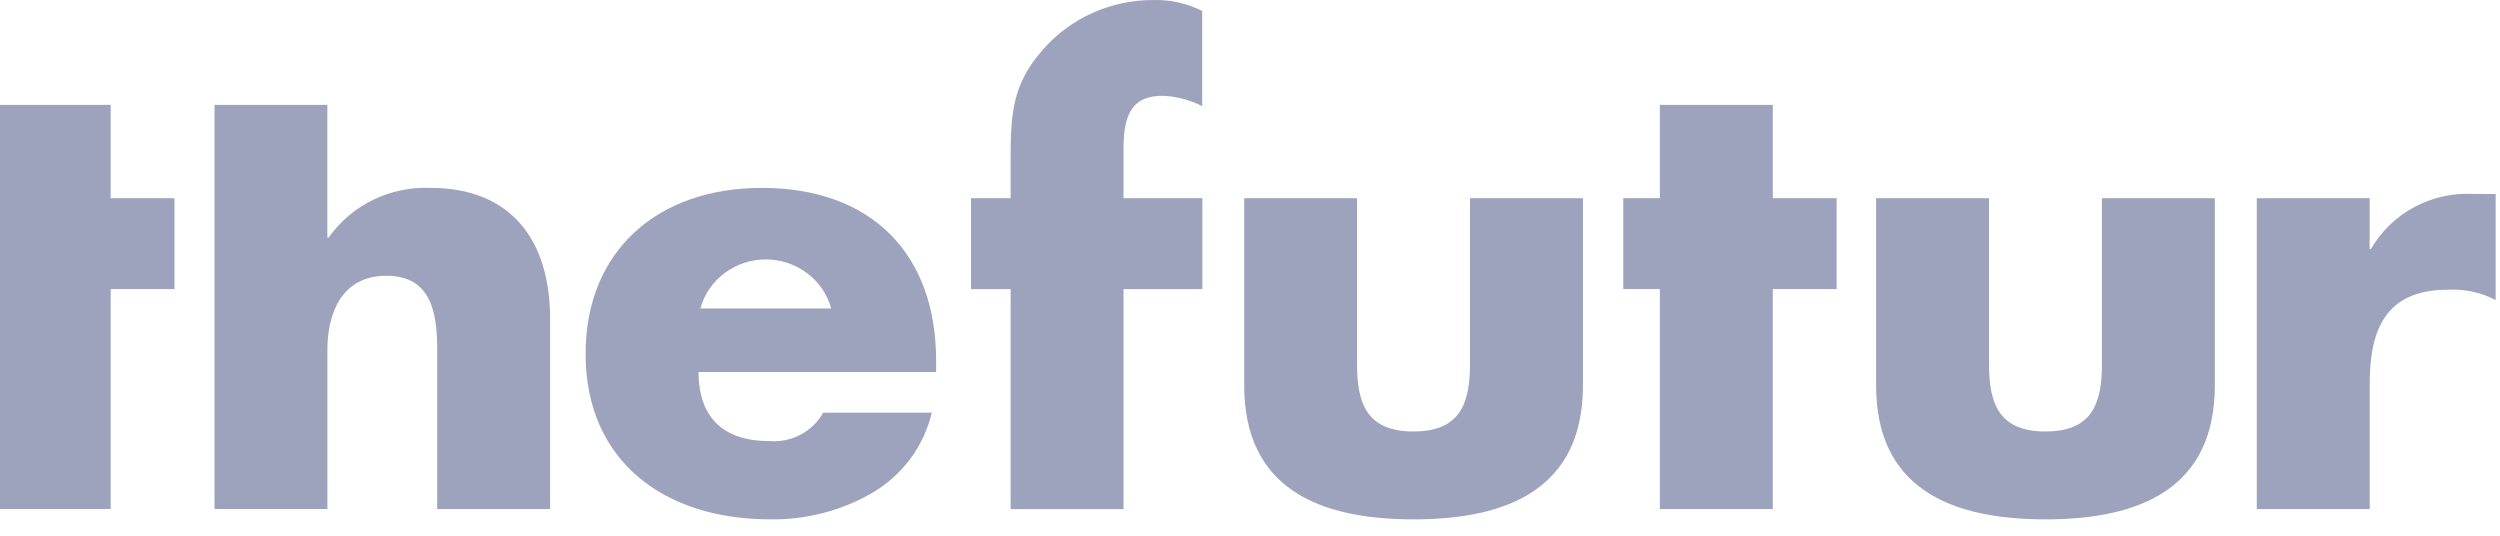 <svg width="126" height="27" viewBox="0 0 126 27" fill="none" xmlns="http://www.w3.org/2000/svg">
<path d="M5.577 5.285H0V25.654H5.577V14.569H8.794V9.988H5.577V5.285ZM21.691 9.469C20.689 9.429 19.693 9.638 18.797 10.076C17.9 10.514 17.131 11.167 16.563 11.974H16.499V5.285H10.811V25.654H16.501V17.624C16.501 15.792 17.22 13.898 19.471 13.898C21.753 13.898 22.035 15.792 22.035 17.624V25.657H27.725V16.067C27.725 12.101 25.756 9.469 21.691 9.469ZM38.396 9.469C33.175 9.469 29.514 12.612 29.514 17.837C29.514 23.244 33.485 26.175 38.8 26.175C40.6 26.206 42.374 25.751 43.927 24.861C44.688 24.421 45.349 23.833 45.871 23.135C46.392 22.437 46.763 21.642 46.96 20.799H41.489C41.226 21.269 40.829 21.654 40.346 21.909C39.864 22.162 39.316 22.274 38.77 22.23C36.424 22.23 35.206 21.009 35.206 18.749H47.181V18.168C47.179 12.828 43.959 9.469 38.396 9.469ZM35.297 15.547C35.492 14.838 35.921 14.211 36.517 13.765C37.114 13.318 37.844 13.075 38.596 13.075C39.347 13.075 40.078 13.318 40.675 13.765C41.271 14.211 41.7 14.838 41.894 15.547H35.297ZM52.563 2.505C50.999 4.246 50.936 5.837 50.936 8.004V9.988H48.941V14.573H50.936V25.66H56.626V14.573H60.6V9.988H56.626V7.454C56.626 5.681 57.127 4.827 58.596 4.827C59.292 4.858 59.972 5.036 60.591 5.347V0.551C59.839 0.173 59.002 -0.016 58.157 0.001C57.093 -0.006 56.04 0.214 55.073 0.647C54.105 1.08 53.247 1.714 52.558 2.506L52.563 2.505ZM74.087 18.356C74.087 20.342 73.586 21.747 71.24 21.747C68.894 21.747 68.395 20.342 68.395 18.356V9.988H62.708V19.426C62.708 24.587 66.428 26.176 71.243 26.176C76.057 26.176 79.78 24.591 79.78 19.426V9.988H74.087V18.356ZM89.348 5.285H83.657V9.988H81.813V14.569H83.657V25.657H89.348V14.569H92.566V9.988H89.348V5.285ZM105.937 18.356C105.937 20.342 105.438 21.747 103.092 21.747C100.747 21.747 100.247 20.342 100.247 18.356V9.988H94.556V19.426C94.556 24.587 98.277 26.176 103.092 26.176C107.908 26.176 111.627 24.591 111.627 19.426V9.988H105.937V18.356ZM124.688 9.775C123.643 9.715 122.601 9.944 121.683 10.436C120.764 10.927 120.006 11.661 119.494 12.554H119.43V9.988H113.743V25.657H119.434V19.335C119.434 16.647 120.215 14.601 123.373 14.601C124.209 14.556 125.042 14.736 125.781 15.121V9.777L124.688 9.775Z" fill="#9DA2BD"/>
</svg>
